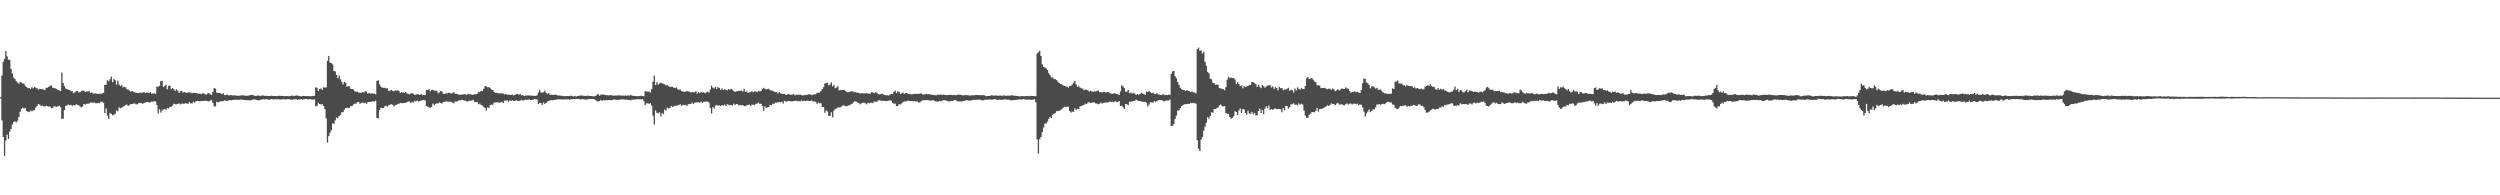 <?xml version="1.0" encoding="UTF-8"?>
<svg xmlns="http://www.w3.org/2000/svg" width="1920" height="150">
  <path d="M0 74.632h1v1.000H0zM1 58.054h1v34.383H1zM2 47.344h1v57.804H2zM3 45.220h1v74.510H3zM4 39.182h1v68.790H4zM5 43.277h1v60.173H5zM6 45.795h1v60.956H6zM7 46.065h1v55.076H7zM8 52.920h1v46.090H8zM9 56.362h1v39.285H9zM10 59.557h1v34.216H10zM11 60.670h1v32.426H11zM12 62.357h1v31.808H12zM13 63.366h1v29.299H13zM14 64.286h1v25.552H14zM15 62.904h1v22.943H15zM16 63.354h1v20.306H16zM17 64.098h1v18.610H17zM18 64.307h1v19.041H18zM19 66.005h1v16.949H19zM20 66.868h1v18.329H20zM21 67.733h1v18.146H21zM22 67.710h1v18.418H22zM23 68.404h1v16.475H23zM24 66.996h1v18.539H24zM25 67.843h1v16.949H25zM26 66.799h1v17.839H26zM27 67.355h1v15.237H27zM28 67.882h1v13.410H28zM29 68.896h1v10.927H29zM30 68.340h1v11.943H30zM31 68.376h1v13.177H31zM32 68.530h1v12.518H32zM33 68.719h1v12.946H33zM34 69.257h1v12.488H34zM35 67.344h1v13.870H35zM36 67.376h1v14.191H36zM37 66.566h1v15.351H37zM38 65.987h1v15.807H38zM39 65.575h1v17.658H39zM40 67.319h1v15.550H40zM41 67.710h1v13.783H41zM42 67.912h1v13.886H42zM43 68.241h1v13.854H43zM44 69.177h1v12.547H44zM45 69.360h1v11.721H45zM46 69.926h1v12.410H46zM47 55.781h1v35.458H47zM48 63.712h1v27.454H48zM49 66.163h1v18.423H49zM50 67.976h1v13.257H50zM51 68.422h1v12.593H51zM52 69.010h1v11.188H52zM53 69.077h1v11.819H53zM54 70.038h1v10.426H54zM55 70.097h1v11.195H55zM56 71.578h1v9.100H56zM57 70.894h1v10.213H57zM58 69.971h1v10.117H58zM59 69.967h1v10.616H59zM60 70.894h1v10.023H60zM61 70.784h1v11.028H61zM62 69.859h1v12.609H62zM63 69.674h1v12.046H63zM64 69.532h1v10.281H64zM65 70.642h1v9.620H65zM66 70.134h1v9.510H66zM67 70.232h1v9.453H67zM68 69.955h1v9.512H68zM69 71.255h1v7.448H69zM70 71.033h1v7.841H70zM71 71.805h1v7.031H71zM72 71.821h1v6.844H72zM73 71.805h1v7.434H73zM74 71.963h1v7.402H74zM75 72.201h1v6.885H75zM76 71.848h1v7.478H76zM77 72.306h1v5.853H77zM78 71.665h1v6.480H78zM79 71.326h1v7.670H79zM80 65.284h1v21.714H80zM81 65.016h1v18.290H81zM82 61.533h1v27.287H82zM83 62.446h1v28.947H83zM84 60.862h1v25.813H84zM85 58.818h1v28.711H85zM86 63.082h1v25.513H86zM87 60.583h1v27.589H87zM88 61.585h1v25.800H88zM89 65.041h1v19.668H89zM90 61.782h1v23.687H90zM91 64.838h1v17.658H91zM92 66.138h1v17.134H92zM93 65.224h1v17.539H93zM94 67.067h1v14.898H94zM95 66.630h1v14.772H95zM96 67.083h1v13.529H96zM97 68.616h1v11.716H97zM98 68.603h1v12.769H98zM99 69.656h1v11.014H99zM100 70.464h1v9.407H100zM101 69.882h1v10.069H101zM102 70.569h1v8.990H102zM103 70.857h1v8.617H103zM104 71.308h1v8.881H104zM105 71.365h1v8.766H105zM106 71.482h1v7.777H106zM107 71.141h1v7.908H107zM108 71.276h1v7.958H108zM109 71.180h1v8.443H109zM110 70.665h1v8.569H110zM111 71.356h1v7.446H111zM112 71.045h1v7.324H112zM113 71.159h1v7.056H113zM114 71.379h1v7.434H114zM115 70.724h1v7.837H115zM116 71.954h1v6.068H116zM117 71.791h1v6.358H117zM118 71.619h1v6.150H118zM119 72.189h1v5.740H119zM120 66.426h1v14.294H120zM121 66.632h1v20.487H121zM122 65.877h1v17.947H122zM123 62.331h1v24.124H123zM124 62.073h1v22.842H124zM125 66.886h1v17.251H125zM126 65.987h1v17.649H126zM127 65.041h1v19.464H127zM128 68.541h1v14.507H128zM129 66.110h1v17.228H129zM130 65.529h1v16.612H130zM131 68.527h1v13.561H131zM132 67.603h1v13.445H132zM133 68.484h1v11.250H133zM134 69.836h1v10.112H134zM135 68.578h1v11.561H135zM136 69.589h1v10.236H136zM137 71.347h1v8.034H137zM138 69.967h1v10.217H138zM139 69.715h1v9.977H139zM140 71.169h1v8.409H140zM141 70.638h1v9.034H141zM142 71.068h1v8.091H142zM143 71.308h1v8.295H143zM144 70.848h1v8.839H144zM145 71.159h1v7.301H145zM146 70.999h1v8.361H146zM147 71.667h1v7.780H147zM148 71.223h1v6.953H148zM149 71.427h1v7.471H149zM150 71.445h1v6.395H150zM151 71.766h1v5.809H151zM152 71.983h1v5.610H152zM153 71.894h1v6.056H153zM154 72.334h1v5.132H154zM155 71.805h1v5.727H155zM156 71.587h1v5.907H156zM157 72.416h1v4.939H157zM158 72.711h1v4.738H158zM159 71.803h1v5.864H159zM160 71.439h1v6.484H160zM161 72.404h1v4.774H161zM162 72.965h1v3.896H162zM163 70.576h1v8.455H163zM164 67.564h1v14.246H164zM165 68.159h1v13.470H165zM166 71.134h1v6.940H166zM167 71.432h1v7.198H167zM168 71.381h1v6.791H168zM169 71.690h1v6.102H169zM170 72.418h1v5.404H170zM171 71.601h1v6.111H171zM172 73.020h1v3.985H172zM173 73.043h1v4.520H173zM174 72.604h1v4.715H174zM175 73.139h1v4.072H175zM176 73.240h1v3.609H176zM177 72.952h1v4.191H177zM178 73.258h1v3.536H178zM179 73.265h1v3.367H179zM180 73.183h1v3.490H180zM181 73.508h1v3.003H181zM182 73.505h1v3.200H182zM183 73.515h1v3.129H183zM184 73.329h1v3.170H184zM185 73.247h1v3.268H185zM186 73.119h1v3.513H186zM187 73.428h1v3.319H187zM188 73.373h1v3.406H188zM189 73.684h1v3.250H189zM190 73.391h1v3.575H190zM191 73.249h1v3.751H191zM192 73.006h1v4.124H192zM193 72.830h1v3.937H193zM194 73.130h1v3.193H194zM195 73.544h1v2.742H195zM196 73.730h1v2.888H196zM197 73.409h1v3.438H197zM198 73.352h1v3.786H198zM199 73.540h1v3.358H199zM200 73.654h1v2.882H200zM201 73.139h1v3.191H201zM202 73.391h1v2.824H202zM203 73.654h1v2.795H203zM204 73.512h1v2.529H204zM205 73.718h1v2.687H205zM206 73.743h1v2.886H206zM207 73.702h1v2.628H207zM208 73.499h1v2.687H208zM209 73.663h1v2.673H209zM210 73.723h1v2.586H210zM211 73.711h1v2.586H211zM212 73.851h1v2.547H212zM213 73.743h1v2.289H213zM214 73.462h1v2.975H214zM215 73.588h1v2.795H215zM216 73.661h1v2.689H216zM217 73.654h1v2.559H217zM218 73.899h1v2.291H218zM219 73.739h1v2.703H219zM220 73.769h1v2.490H220zM221 73.895h1v2.261H221zM222 73.846h1v2.410H222zM223 73.695h1v2.852H223zM224 73.242h1v3.520H224zM225 73.773h1v2.344H225zM226 73.524h1v2.829H226zM227 73.466h1v2.687H227zM228 73.190h1v3.534H228zM229 73.746h1v2.527H229zM230 73.830h1v2.515H230zM231 74.025h1v2.147H231zM232 73.682h1v2.767H232zM233 73.718h1v2.577H233zM234 73.878h1v2.103H234zM235 73.707h1v2.353H235zM236 73.890h1v2.412H236zM237 73.817h1v2.424H237zM238 73.911h1v2.154H238zM239 73.833h1v2.712H239zM240 73.634h1v2.909H240zM241 73.551h1v2.708H241zM242 66.948h1v14.600H242zM243 67.538h1v13.834H243zM244 69.926h1v8.984H244zM245 68.374h1v11.515H245zM246 67.873h1v12.376H246zM247 69.040h1v10.979H247zM248 66.982h1v14.474H248zM249 67.307h1v16.479H249zM250 67.191h1v23.643H250zM251 46.717h1v62.796H251zM252 42.947h1v61.583H252zM253 48.118h1v53.773H253zM254 48.466h1v51.512H254zM255 49.457h1v45.337H255zM256 54.515h1v40.620H256zM257 54.863h1v37.592H257zM258 57.584h1v32.664H258zM259 60.061h1v30.796H259zM260 57.971h1v31.174H260zM261 60.862h1v27.301H261zM262 62.817h1v23.408H262zM263 64.769h1v21.449H263zM264 62.924h1v21.263H264zM265 63.515h1v19.437H265zM266 66.712h1v16.031H266zM267 66.067h1v17.004H267zM268 66.392h1v16.376H268zM269 68.330h1v13.113H269zM270 68.333h1v13.067H270zM271 68.694h1v11.529H271zM272 70.056h1v9.597H272zM273 70.484h1v9.100H273zM274 70.468h1v7.965H274zM275 71.164h1v7.246H275zM276 71.164h1v8.496H276zM277 71.258h1v7.805H277zM278 70.827h1v7.853H278zM279 71.061h1v8.215H279zM280 69.942h1v8.906H280zM281 70.349h1v9.487H281zM282 71.933h1v6.491H282zM283 71.336h1v7.004H283zM284 71.906h1v6.274H284zM285 71.727h1v6.381H285zM286 71.812h1v5.850H286zM287 71.908h1v6.141H287zM288 72.466h1v4.912H288zM289 62.171h1v28.464H289zM290 61.576h1v29.395H290zM291 64.725h1v19.748H291zM292 66.449h1v16.241H292zM293 67.303h1v15.777H293zM294 67.438h1v15.557H294zM295 67.394h1v14.337H295zM296 67.934h1v13.273H296zM297 67.783h1v14.049H297zM298 69.841h1v11.128H298zM299 69.706h1v10.744H299zM300 68.999h1v11.025H300zM301 69.733h1v10.686H301zM302 70.141h1v11.517H302zM303 69.344h1v11.556H303zM304 69.688h1v10.794H304zM305 69.269h1v10.547H305zM306 70.054h1v9.540H306zM307 71.363h1v7.702H307zM308 70.736h1v8.514H308zM309 71.036h1v8.183H309zM310 71.347h1v7.805H310zM311 70.635h1v8.270H311zM312 71.706h1v6.848H312zM313 71.965h1v6.013H313zM314 72.379h1v5.621H314zM315 71.766h1v7.393H315zM316 71.404h1v6.818H316zM317 72.098h1v6.702H317zM318 72.853h1v4.516H318zM319 72.670h1v5.237H319zM320 72.283h1v4.926H320zM321 72.404h1v5.642H321zM322 72.890h1v4.795H322zM323 72.137h1v5.065H323zM324 73.112h1v3.831H324zM325 72.839h1v3.799H325zM326 72.988h1v4.232H326zM327 69.196h1v12.195H327zM328 69.125h1v12.751H328zM329 68.378h1v14.140H329zM330 70.132h1v12.545H330zM331 69.145h1v13.021H331zM332 68.951h1v10.588H332zM333 69.690h1v10.989H333zM334 69.559h1v10.256H334zM335 69.727h1v9.700H335zM336 71.642h1v7.793H336zM337 70.940h1v7.736H337zM338 69.786h1v9.361H338zM339 70.415h1v9.139H339zM340 72.057h1v6.290H340zM341 72.107h1v6.020H341zM342 71.587h1v6.306H342zM343 71.782h1v6.141H343zM344 71.196h1v6.876H344zM345 71.342h1v6.770H345zM346 71.912h1v6.274H346zM347 71.468h1v7.315H347zM348 70.862h1v8.473H348zM349 71.931h1v5.994H349zM350 72.052h1v5.921H350zM351 72.219h1v5.541H351zM352 72.917h1v4.138H352zM353 72.711h1v4.330H353zM354 72.688h1v4.001H354zM355 72.546h1v4.143H355zM356 72.366h1v5.003H356zM357 72.407h1v4.875H357zM358 72.778h1v5.235H358zM359 72.073h1v5.679H359zM360 72.507h1v4.788H360zM361 72.306h1v5.049H361zM362 72.812h1v4.408H362zM363 72.675h1v4.028H363zM364 72.421h1v5.855H364zM365 72.421h1v6.031H365zM366 72.031h1v6.363H366zM367 70.761h1v9.341H367zM368 70.690h1v8.883H368zM369 69.816h1v10.773H369zM370 69.985h1v11.103H370zM371 68.207h1v13.934H371zM372 66.275h1v16.621H372zM373 66.206h1v18.704H373zM374 67.085h1v15.335H374zM375 66.895h1v16.058H375zM376 67.738h1v12.987H376zM377 68.786h1v11.522H377zM378 69.127h1v11.337H378zM379 70.670h1v8.237H379zM380 71.258h1v7.331H380zM381 71.235h1v7.283H381zM382 71.645h1v7.047H382zM383 71.665h1v7.061H383zM384 71.610h1v7.114H384zM385 71.700h1v6.505H385zM386 71.878h1v7.274H386zM387 72.535h1v4.745H387zM388 72.237h1v5.074H388zM389 72.711h1v4.335H389zM390 72.677h1v5.411H390zM391 72.791h1v4.408H391zM392 72.915h1v4.596H392zM393 72.578h1v4.475H393zM394 73.194h1v4.337H394zM395 72.894h1v4.742H395zM396 72.141h1v4.742H396zM397 72.228h1v5.335H397zM398 72.773h1v4.797H398zM399 72.208h1v5.111H399zM400 73.158h1v3.550H400zM401 73.055h1v4.145H401zM402 73.766h1v3.152H402zM403 73.338h1v3.186H403zM404 73.455h1v3.239H404zM405 73.171h1v3.385H405zM406 73.418h1v2.923H406zM407 73.288h1v3.506H407zM408 73.448h1v3.442H408zM409 73.590h1v2.950H409zM410 73.574h1v2.385H410zM411 73.743h1v2.646H411zM412 73.167h1v3.067H412zM413 71.015h1v8.942H413zM414 69.035h1v9.899H414zM415 71.011h1v8.208H415zM416 71.098h1v9.501H416zM417 70.832h1v7.938H417zM418 69.564h1v10.375H418zM419 71.393h1v7.601H419zM420 72.137h1v5.793H420zM421 71.505h1v6.072H421zM422 72.830h1v4.280H422zM423 72.759h1v4.065H423zM424 72.901h1v4.147H424zM425 72.830h1v4.008H425zM426 72.729h1v3.891H426zM427 72.897h1v3.699H427zM428 73.391h1v2.802H428zM429 73.361h1v2.955H429zM430 73.496h1v2.879H430zM431 73.480h1v2.753H431zM432 73.778h1v2.834H432zM433 73.869h1v2.440H433zM434 73.723h1v2.637H434zM435 73.808h1v2.559H435zM436 73.798h1v2.376H436zM437 73.787h1v2.898H437zM438 73.375h1v2.767H438zM439 73.851h1v2.460H439zM440 74.068h1v1.925H440zM441 73.650h1v2.531H441zM442 74.192h1v1.797H442zM443 73.725h1v2.293H443zM444 73.636h1v2.291H444zM445 73.311h1v3.014H445zM446 73.496h1v2.870H446zM447 73.318h1v2.758H447zM448 73.691h1v2.630H448zM449 73.615h1v2.875H449zM450 73.652h1v2.838H450zM451 73.347h1v2.930H451zM452 73.668h1v2.426H452zM453 73.689h1v2.460H453zM454 73.707h1v2.204H454zM455 73.961h1v2.165H455zM456 73.929h1v2.321H456zM457 73.679h1v3.193H457zM458 72.622h1v5.331H458zM459 72.274h1v5.571H459zM460 73.489h1v4.170H460zM461 72.649h1v4.145H461zM462 72.640h1v4.818H462zM463 72.464h1v4.369H463zM464 72.938h1v4.211H464zM465 73.043h1v3.811H465zM466 73.103h1v3.898H466zM467 73.277h1v3.525H467zM468 73.119h1v3.690H468zM469 73.084h1v3.962H469zM470 73.370h1v3.216H470zM471 73.453h1v3.003H471zM472 73.341h1v3.165H472zM473 73.423h1v3.181H473zM474 73.167h1v3.646H474zM475 73.345h1v3.227H475zM476 73.203h1v3.360H476zM477 73.483h1v2.859H477zM478 73.407h1v2.872H478zM479 73.496h1v3.019H479zM480 73.368h1v3.234H480zM481 73.501h1v2.966H481zM482 73.201h1v3.580H482zM483 73.430h1v3.328H483zM484 72.874h1v4.223H484zM485 73.620h1v2.898H485zM486 73.544h1v2.998H486zM487 73.721h1v2.708H487zM488 73.840h1v2.497H488zM489 73.878h1v2.261H489zM490 73.689h1v2.646H490zM491 73.874h1v2.252H491zM492 73.540h1v2.875H492zM493 73.750h1v2.328H493zM494 73.920h1v3.680H494zM495 69.882h1v10.773H495zM496 70.303h1v9.050H496zM497 70.356h1v9.000H497zM498 70.296h1v9.446H498zM499 71.056h1v8.031H499zM500 68.406h1v12.726H500zM501 62.670h1v26.202H501zM502 58.056h1v37.692H502zM503 65.305h1v19.514H503zM504 63.103h1v23.595H504zM505 65.032h1v22.060H505zM506 64.110h1v22.115H506zM507 63.384h1v26.010H507zM508 64.117h1v22.710H508zM509 64.371h1v23.151H509zM510 64.671h1v19.407H510zM511 65.703h1v19.160H511zM512 65.181h1v17.500H512zM513 66.083h1v17.152H513zM514 66.689h1v16.253H514zM515 66.666h1v14.841H515zM516 66.666h1v15.523H516zM517 67.390h1v14.246H517zM518 67.657h1v13.616H518zM519 67.051h1v14.033H519zM520 68.589h1v12.408H520zM521 68.967h1v11.520H521zM522 68.722h1v11.359H522zM523 69.990h1v11.314H523zM524 70.276h1v10.144H524zM525 70.390h1v10.442H525zM526 70.445h1v10.107H526zM527 69.729h1v11.856H527zM528 70.193h1v9.929H528zM529 70.432h1v9.315H529zM530 71.040h1v8.823H530zM531 70.722h1v7.961H531zM532 70.889h1v9.050H532zM533 70.750h1v8.208H533zM534 70.104h1v8.588H534zM535 71.912h1v6.727H535zM536 70.688h1v7.796H536zM537 71.491h1v7.462H537zM538 70.537h1v7.516H538zM539 71.134h1v8.066H539zM540 70.866h1v7.246H540zM541 71.615h1v6.544H541zM542 70.940h1v7.038H542zM543 70.313h1v7.782H543zM544 71.157h1v7.562H544zM545 68.765h1v14.138H545zM546 65.721h1v21.519H546zM547 67.278h1v14.955H547zM548 67.950h1v15.445H548zM549 66.698h1v14.477H549zM550 68.337h1v12.243H550zM551 66.763h1v14.557H551zM552 67.605h1v13.264H552zM553 69.063h1v12.456H553zM554 67.873h1v12.774H554zM555 69.164h1v11.989H555zM556 68.507h1v11.826H556zM557 68.935h1v12.435H557zM558 69.406h1v10.645H558zM559 68.376h1v12.087H559zM560 68.861h1v11.934H560zM561 68.204h1v12.474H561zM562 68.841h1v12.179H562zM563 69.974h1v9.663H563zM564 70.601h1v10.098H564zM565 70.161h1v9.734H565zM566 69.949h1v10.082H566zM567 69.779h1v11.270H567zM568 69.736h1v10.890H568zM569 69.534h1v11.350H569zM570 70.315h1v10.361H570zM571 68.177h1v13.239H571zM572 70.624h1v11.021H572zM573 70.134h1v10.670H573zM574 71.304h1v9.398H574zM575 70.882h1v9.473H575zM576 70.763h1v10.606H576zM577 69.953h1v10.364H577zM578 70.908h1v9.485H578zM579 70.207h1v10.595H579zM580 70.145h1v9.620H580zM581 70.889h1v8.562H581zM582 69.665h1v9.144H582zM583 70.262h1v9.526H583zM584 69.814h1v9.835H584zM585 68.191h1v13.147H585zM586 67.479h1v17.528H586zM587 68.255h1v13.403H587zM588 68.701h1v14.291H588zM589 68.305h1v14.133H589zM590 68.131h1v14.106H590zM591 69.301h1v11.291H591zM592 69.576h1v11.332H592zM593 69.676h1v9.938H593zM594 70.333h1v9.462H594zM595 70.761h1v8.011H595zM596 70.750h1v8.125H596zM597 71.855h1v6.686H597zM598 70.718h1v7.645H598zM599 71.613h1v7.066H599zM600 72.045h1v6.001H600zM601 72.100h1v7.464H601zM602 72.130h1v5.269H602zM603 72.894h1v5.074H603zM604 72.661h1v5.271H604zM605 72.118h1v5.454H605zM606 72.565h1v4.939H606zM607 72.782h1v5.138H607zM608 72.684h1v5.118H608zM609 72.102h1v5.511H609zM610 73.235h1v4.312H610zM611 72.688h1v4.649H611zM612 72.881h1v4.948H612zM613 72.771h1v4.763H613zM614 72.615h1v5.406H614zM615 73.055h1v4.097H615zM616 73.341h1v4.484H616zM617 73.148h1v4.095H617zM618 72.796h1v4.754H618zM619 72.986h1v4.317H619zM620 72.546h1v4.802H620zM621 72.400h1v5.118H621zM622 72.533h1v4.951H622zM623 73.137h1v3.976H623zM624 72.622h1v5.408H624zM625 72.549h1v5.285H625zM626 72.313h1v5.974H626zM627 71.267h1v8.459H627zM628 71.185h1v7.512H628zM629 71.109h1v8.169H629zM630 69.894h1v9.416H630zM631 68.378h1v13.795H631zM632 66.909h1v15.342H632zM633 64.135h1v22.517H633zM634 63.572h1v21.268H634zM635 63.696h1v21.957H635zM636 65.602h1v23.316H636zM637 64.845h1v24.268H637zM638 63.277h1v23.003H638zM639 66.293h1v23.914H639zM640 65.124h1v19.881H640zM641 67.712h1v15.932H641zM642 67.184h1v16.138H642zM643 66.154h1v16.395H643zM644 69.392h1v13.149H644zM645 69.212h1v13.158H645zM646 69.214h1v12.373H646zM647 69.109h1v11.781H647zM648 69.161h1v11.971H648zM649 69.852h1v11.680H649zM650 70.839h1v10.860H650zM651 70.848h1v10.059H651zM652 70.480h1v10.348H652zM653 70.212h1v9.908H653zM654 70.139h1v9.547H654zM655 70.546h1v8.073H655zM656 70.718h1v6.956H656zM657 71.077h1v6.983H657zM658 71.233h1v7.464H658zM659 71.235h1v7.855H659zM660 71.910h1v8.263H660zM661 71.510h1v7.903H661zM662 71.720h1v7.338H662zM663 71.663h1v7.102H663zM664 71.768h1v7.530H664zM665 71.473h1v8.636H665zM666 71.876h1v7.178H666zM667 71.974h1v7.317H667zM668 71.857h1v7.038H668zM669 70.757h1v8.150H669zM670 71.070h1v8.162H670zM671 71.571h1v6.331H671zM672 70.729h1v7.381H672zM673 71.358h1v6.869H673zM674 72.354h1v4.777H674zM675 72.523h1v4.504H675zM676 72.283h1v4.987H676zM677 71.999h1v5.546H677zM678 72.606h1v4.701H678zM679 72.890h1v4.591H679zM680 73.174h1v4.511H680zM681 73.098h1v4.367H681zM682 73.363h1v4.074H682zM683 72.741h1v4.202H683zM684 72.189h1v5.134H684zM685 72.331h1v6.562H685zM686 70.592h1v9.045H686zM687 69.514h1v10.052H687zM688 71.551h1v10.016H688zM689 70.020h1v11.515H689zM690 70.509h1v9.441H690zM691 72.313h1v7.974H691zM692 71.686h1v7.755H692zM693 70.992h1v7.423H693zM694 72.139h1v5.843H694zM695 71.384h1v6.425H695zM696 71.567h1v6.189H696zM697 72.164h1v5.042H697zM698 71.983h1v5.704H698zM699 72.398h1v5.170H699zM700 72.491h1v5.154H700zM701 72.157h1v5.681H701zM702 72.164h1v5.511H702zM703 72.107h1v5.866H703zM704 71.981h1v5.958H704zM705 72.169h1v6.610H705zM706 71.786h1v6.828H706zM707 71.681h1v6.072H707zM708 72.453h1v4.578H708zM709 72.542h1v4.369H709zM710 72.446h1v4.594H710zM711 72.034h1v4.825H711zM712 72.430h1v4.411H712zM713 72.176h1v4.964H713zM714 72.574h1v4.786H714zM715 72.746h1v4.381H715zM716 72.697h1v4.282H716zM717 73.098h1v4.266H717zM718 73.071h1v4.797H718zM719 73.109h1v4.852H719zM720 72.622h1v5.484H720zM721 72.826h1v4.701H721zM722 72.537h1v5.340H722zM723 73.011h1v4.340H723zM724 72.670h1v4.289H724zM725 72.897h1v4.140H725zM726 72.952h1v4.143H726zM727 73.098h1v4.543H727zM728 72.844h1v5.058H728zM729 72.942h1v4.898H729zM730 72.849h1v4.733H730zM731 73.137h1v4.406H731zM732 72.830h1v4.186H732zM733 73.141h1v3.765H733zM734 72.988h1v4.246H734zM735 72.711h1v5.113H735zM736 72.681h1v5.241H736zM737 72.704h1v5.061H737zM738 73.052h1v5.029H738zM739 73.277h1v4.328H739zM740 73.146h1v4.390H740zM741 72.903h1v4.184H741zM742 73.114h1v3.829H742zM743 73.139h1v3.946H743zM744 73.373h1v3.827H744zM745 73.396h1v3.793H745zM746 73.128h1v3.870H746zM747 73.208h1v3.529H747zM748 73.107h1v3.447H748zM749 72.997h1v3.738H749zM750 72.981h1v3.543H750zM751 73.073h1v3.456H751zM752 73.087h1v3.422H752zM753 73.073h1v3.829H753zM754 73.256h1v3.854H754zM755 72.947h1v4.060H755zM756 73.414h1v3.056H756zM757 73.892h1v2.740H757zM758 73.748h1v2.753H758zM759 73.750h1v2.717H759zM760 73.542h1v2.902H760zM761 73.119h1v3.447H761zM762 73.318h1v3.108H762zM763 73.464h1v2.724H763zM764 73.302h1v2.863H764zM765 73.391h1v3.264H765zM766 73.528h1v3.136H766zM767 73.466h1v3.094H767zM768 73.329h1v3.300H768zM769 73.615h1v3.017H769zM770 73.263h1v3.328H770zM771 73.407h1v2.875H771zM772 73.483h1v2.886H772zM773 73.478h1v3.097H773zM774 73.421h1v3.094H774zM775 73.499h1v3.335H775zM776 73.279h1v3.733H776zM777 73.226h1v3.802H777zM778 73.430h1v3.513H778zM779 73.551h1v3.207H779zM780 73.672h1v3.005H780zM781 73.702h1v2.884H781zM782 73.908h1v2.483H782zM783 73.993h1v2.332H783zM784 73.826h1v2.607H784zM785 73.824h1v2.339H785zM786 73.872h1v2.277H786zM787 73.913h1v2.589H787zM788 73.705h1v2.820H788zM789 73.757h1v2.758H789zM790 73.972h1v2.547H790zM791 73.608h1v2.998H791zM792 73.732h1v2.962H792zM793 73.686h1v2.788H793zM794 73.830h1v2.412H794zM795 73.920h1v4.589H795zM796 41.105h1v66.019H796zM797 40.134h1v77.888H797zM798 39.029h1v67.900H798zM799 42.973h1v62.288H799zM800 49.464h1v52.034H800zM801 51.427h1v46.502H801zM802 51.819h1v42.982H802zM803 52.567h1v42.329H803zM804 53.760h1v39.590H804zM805 56.268h1v35.040H805zM806 57.772h1v32.016H806zM807 59.493h1v31.155H807zM808 59.438h1v28.702H808zM809 60.770h1v26.608H809zM810 60.761h1v25.996H810zM811 61.482h1v23.939H811zM812 62.796h1v22.483H812zM813 63.730h1v21.343H813zM814 64.577h1v20.029H814zM815 64.721h1v19.178H815zM816 65.632h1v17.143H816zM817 65.886h1v16.086H817zM818 66.259h1v15.919H818zM819 66.680h1v15.246H819zM820 67.250h1v14.644H820zM821 66.161h1v19.050H821zM822 65.822h1v20.677H822zM823 64.959h1v20.757H823zM824 63.416h1v22.531H824zM825 62.025h1v21.217H825zM826 64.824h1v19.769H826zM827 66.673h1v16.850H827zM828 66.266h1v17.445H828zM829 67.303h1v14.408H829zM830 67.836h1v13.582H830zM831 67.969h1v13.035H831zM832 69.241h1v11.369H832zM833 68.834h1v10.725H833zM834 68.925h1v11.032H834zM835 69.395h1v9.489H835zM836 70.347h1v8.015H836zM837 69.697h1v9.384H837zM838 70.143h1v8.860H838zM839 70.505h1v8.013H839zM840 70.120h1v8.608H840zM841 70.223h1v9.231H841zM842 69.662h1v9.922H842zM843 69.585h1v10.519H843zM844 70.795h1v8.874H844zM845 70.720h1v8.011H845zM846 70.969h1v8.695H846zM847 70.525h1v8.453H847zM848 70.647h1v8.212H848zM849 71.066h1v7.581H849zM850 70.660h1v8.155H850zM851 70.933h1v7.590H851zM852 71.551h1v6.393H852zM853 71.942h1v6.349H853zM854 72.082h1v5.988H854zM855 71.466h1v7.011H855zM856 71.825h1v5.846H856zM857 72.194h1v6.164H857zM858 72.464h1v5.983H858zM859 72.933h1v4.651H859zM860 70.180h1v11.298H860zM861 65.598h1v15.546H861zM862 66.218h1v16.068H862zM863 67.630h1v16.006H863zM864 70.429h1v9.414H864zM865 70.365h1v9.757H865zM866 69.145h1v11.559H866zM867 71.571h1v6.500H867zM868 70.924h1v7.233H868zM869 71.894h1v5.981H869zM870 71.274h1v6.226H870zM871 71.830h1v5.571H871zM872 72.915h1v3.571H872zM873 72.215h1v4.932H873zM874 72.732h1v4.793H874zM875 72.272h1v5.310H875zM876 71.347h1v6.649H876zM877 71.803h1v6.258H877zM878 72.173h1v6.125H878zM879 72.851h1v5.267H879zM880 70.269h1v8.606H880zM881 70.697h1v10.993H881zM882 69.772h1v10.583H882zM883 70.777h1v7.709H883zM884 71.558h1v7.137H884zM885 71.043h1v7.787H885zM886 72.068h1v5.708H886zM887 72.281h1v5.974H887zM888 71.432h1v6.150H888zM889 72.519h1v4.463H889zM890 72.668h1v4.129H890zM891 72.990h1v3.930H891zM892 72.723h1v4.207H892zM893 72.466h1v5.305H893zM894 73.061h1v4.628H894zM895 72.835h1v4.365H895zM896 73.061h1v4.028H896zM897 72.720h1v4.548H897zM898 72.865h1v3.550H898zM899 56.731h1v39.997H899zM900 54.803h1v41.803H900zM901 54.414h1v40.995H901zM902 58.498h1v32.957H902zM903 60.171h1v28.681H903zM904 62.965h1v21.984H904zM905 65.163h1v19.608H905zM906 67.390h1v15.658H906zM907 68.495h1v13.051H907zM908 69.186h1v11.556H908zM909 69.234h1v10.883H909zM910 69.786h1v10.307H910zM911 69.230h1v10.703H911zM912 69.781h1v9.956H912zM913 70.164h1v9.641H913zM914 70.718h1v8.258H914zM915 70.290h1v9.036H915zM916 70.944h1v8.061H916zM917 71.082h1v8.286H917zM918 71.757h1v7.828H918zM919 37.763h1v69.914H919zM920 36.548h1v77.687H920zM921 39.029h1v76.996H921zM922 38.761h1v68.459H922zM923 41.114h1v64.046H923zM924 39.661h1v60.748H924zM925 47.477h1v49.750H925zM926 50.537h1v43.710H926zM927 55.209h1v34.742H927zM928 56.287h1v34.941H928zM929 60.477h1v28.564H929zM930 60.807h1v25.291H930zM931 63.659h1v22.998H931zM932 63.885h1v19.862H932zM933 65.133h1v18.610H933zM934 64.776h1v18.272H934zM935 65.231h1v17.340H935zM936 67.694h1v13.179H936zM937 67.825h1v12.383H937zM938 68.326h1v13.177H938zM939 68.465h1v13.314H939zM940 69.305h1v12.170H940zM941 66.909h1v19.929H941zM942 61.146h1v26.328H942zM943 58.795h1v28.631H943zM944 60.063h1v29.775H944zM945 59.484h1v31.746H945zM946 59.972h1v30.526H946zM947 59.846h1v29.436H947zM948 61.013h1v24.456H948zM949 64.620h1v21.449H949zM950 63.199h1v25.081H950zM951 64.588h1v20.295H951zM952 66.177h1v17.178H952zM953 65.449h1v21.398H953zM954 67.827h1v15.880H954zM955 66.090h1v17.974H955zM956 66.861h1v19.970H956zM957 66.218h1v21.771H957zM958 65.982h1v19.070H958zM959 65.218h1v21.986H959zM960 65.195h1v22.105H960zM961 62.949h1v22.950H961zM962 63.080h1v24.754H962zM963 63.899h1v22.856H963zM964 64.666h1v23.957H964zM965 66.751h1v21.790H965zM966 65.128h1v20.144H966zM967 66.669h1v16.802H967zM968 67.678h1v19.169H968zM969 65.156h1v19.288H969zM970 66.151h1v21.613H970zM971 67.319h1v16.019H971zM972 66.408h1v15.186H972zM973 65.627h1v17.601H973zM974 65.648h1v15.427H974zM975 65.330h1v19.194H975zM976 67.193h1v16.512H976zM977 66.376h1v18.006H977zM978 68.383h1v15.223H978zM979 67.035h1v16.237H979zM980 67.646h1v16.184H980zM981 69.376h1v14.328H981zM982 66.664h1v16.992H982zM983 67.772h1v16.118H983zM984 67.573h1v18.686H984zM985 69.264h1v13.728H985zM986 68.626h1v16.219H986zM987 68.850h1v12.458H987zM988 68.161h1v13.344H988zM989 67.360h1v15.974H989zM990 69.841h1v12.399H990zM991 68.802h1v11.261H991zM992 69.221h1v10.865H992zM993 71.029h1v8.329H993zM994 67.987h1v12.543H994zM995 69.470h1v10.783H995zM996 67.140h1v13.978H996zM997 68.253h1v11.172H997zM998 68.875h1v11.549H998zM999 67.575h1v12.046H999zM1000 68.394h1v11.918H1000zM1001 68.399h1v16.560H1001zM1002 66.051h1v22.778H1002zM1003 60.150h1v30.434H1003zM1004 59.143h1v31.203H1004zM1005 60.711h1v27.491H1005zM1006 60.294h1v27.017H1006zM1007 59.775h1v26.356H1007zM1008 61.171h1v24.859H1008zM1009 62.514h1v23.797H1009zM1010 63.013h1v22.199H1010zM1011 65.495h1v17.409H1011zM1012 65.421h1v20.407H1012zM1013 65.733h1v18.146H1013zM1014 67.699h1v15.843H1014zM1015 67.582h1v15.951H1015zM1016 67.598h1v15.450H1016zM1017 67.422h1v14.914H1017zM1018 68.159h1v13.465H1018zM1019 68.534h1v12.344H1019zM1020 68.111h1v13.337H1020zM1021 68.216h1v12.353H1021zM1022 68.992h1v10.416H1022zM1023 67.946h1v11.854H1023zM1024 68.729h1v11.259H1024zM1025 70.056h1v10.799H1025zM1026 69.326h1v10.254H1026zM1027 68.562h1v10.451H1027zM1028 69.459h1v10.794H1028zM1029 68.820h1v11.540H1029zM1030 67.891h1v11.938H1030zM1031 68.314h1v12.556H1031zM1032 68.337h1v12.570H1032zM1033 67.078h1v12.957H1033zM1034 67.831h1v11.510H1034zM1035 68.182h1v12.170H1035zM1036 69.939h1v9.695H1036zM1037 71.107h1v8.414H1037zM1038 70.647h1v9.654H1038zM1039 70.674h1v8.904H1039zM1040 70.086h1v9.542H1040zM1041 70.770h1v9.311H1041zM1042 70.390h1v9.100H1042zM1043 71.082h1v9.705H1043zM1044 71.402h1v8.828H1044zM1045 69.180h1v11.332H1045zM1046 63.881h1v18.542H1046zM1047 60.239h1v25.493H1047zM1048 60.612h1v28.896H1048zM1049 63.332h1v23.866H1049zM1050 63.954h1v21.739H1050zM1051 65.163h1v18.917H1051zM1052 67.818h1v18.363H1052zM1053 66.302h1v18.938H1053zM1054 66.206h1v17.834H1054zM1055 67.094h1v16.894H1055zM1056 68.113h1v14.296H1056zM1057 67.435h1v12.833H1057zM1058 68.861h1v11.353H1058zM1059 68.983h1v10.902H1059zM1060 68.784h1v11.815H1060zM1061 70.239h1v9.684H1061zM1062 71.079h1v8.649H1062zM1063 71.695h1v8.345H1063zM1064 71.654h1v7.327H1064zM1065 72.187h1v6.207H1065zM1066 71.995h1v6.079H1066zM1067 72.018h1v6.624H1067zM1068 71.935h1v6.734H1068zM1069 67.893h1v12.371H1069zM1070 68.328h1v12.181H1070zM1071 62.670h1v20.009H1071zM1072 62.686h1v20.867H1072zM1073 61.796h1v22.062H1073zM1074 64.112h1v18.599H1074zM1075 64.167h1v17.310H1075zM1076 64.181h1v17.388H1076zM1077 65.190h1v16.132H1077zM1078 65.575h1v15.468H1078zM1079 66.337h1v14.440H1079zM1080 65.186h1v16.940H1080zM1081 65.934h1v15.399H1081zM1082 66.124h1v15.653H1082zM1083 66.209h1v14.953H1083zM1084 66.135h1v15.234H1084zM1085 67.442h1v13.078H1085zM1086 66.998h1v13.815H1086zM1087 68.005h1v13.232H1087zM1088 67.559h1v13.683H1088zM1089 68.156h1v11.980H1089zM1090 68.445h1v11.852H1090zM1091 67.921h1v13.307H1091zM1092 68.548h1v12.737H1092zM1093 68.546h1v13.843H1093zM1094 66.584h1v17.789H1094zM1095 66.083h1v20.501H1095zM1096 65.378h1v21.027H1096zM1097 66.092h1v19.707H1097zM1098 64.634h1v20.254H1098zM1099 66.019h1v18.224H1099zM1100 66.714h1v16.722H1100zM1101 66.790h1v17.178H1101zM1102 68.472h1v15.667H1102zM1103 68.999h1v14.600H1103zM1104 67.703h1v16.150H1104zM1105 68.909h1v13.662H1105zM1106 68.072h1v14.555H1106zM1107 68.859h1v12.847H1107zM1108 68.417h1v13.575H1108zM1109 69.397h1v11.174H1109zM1110 69.759h1v11.188H1110zM1111 70.395h1v9.860H1111zM1112 70.692h1v9.503H1112zM1113 71.066h1v8.853H1113zM1114 70.358h1v8.883H1114zM1115 70.184h1v9.238H1115zM1116 68.891h1v12.323H1116zM1117 66.458h1v14.793H1117zM1118 69.244h1v11.920H1118zM1119 68.177h1v12.600H1119zM1120 70.631h1v10.529H1120zM1121 69.129h1v10.153H1121zM1122 69.248h1v10.847H1122zM1123 70.880h1v9.089H1123zM1124 70.841h1v9.105H1124zM1125 69.926h1v10.069H1125zM1126 68.845h1v11.098H1126zM1127 70.933h1v9.663H1127zM1128 69.477h1v9.929H1128zM1129 69.589h1v9.901H1129zM1130 69.868h1v10.412H1130zM1131 70.480h1v8.505H1131zM1132 70.452h1v8.352H1132zM1133 70.464h1v8.993H1133zM1134 70.548h1v8.185H1134zM1135 71.132h1v7.919H1135zM1136 70.535h1v8.398H1136zM1137 70.267h1v7.924H1137zM1138 70.917h1v7.388H1138zM1139 70.017h1v7.821H1139zM1140 69.225h1v9.867H1140zM1141 67.298h1v13.829H1141zM1142 66.710h1v14.717H1142zM1143 67.776h1v14.081H1143zM1144 69.033h1v11.604H1144zM1145 68.880h1v10.812H1145zM1146 68.843h1v9.842H1146zM1147 70.004h1v8.677H1147zM1148 70.010h1v9.389H1148zM1149 69.910h1v9.064H1149zM1150 69.912h1v9.961H1150zM1151 69.608h1v10.247H1151zM1152 70.704h1v9.295H1152zM1153 70.718h1v7.885H1153zM1154 70.924h1v8.377H1154zM1155 71.143h1v8.659H1155zM1156 71.553h1v7.800H1156zM1157 71.738h1v7.240H1157zM1158 72.054h1v6.892H1158zM1159 71.333h1v7.148H1159zM1160 71.816h1v7.425H1160zM1161 71.725h1v7.608H1161zM1162 71.201h1v7.947H1162zM1163 70.841h1v7.722H1163zM1164 71.519h1v7.647H1164zM1165 71.594h1v7.132H1165zM1166 71.663h1v7.603H1166zM1167 68.781h1v10.583H1167zM1168 69.516h1v9.462H1168zM1169 70.894h1v7.253H1169zM1170 71.622h1v7.457H1170zM1171 71.967h1v7.535H1171zM1172 71.262h1v8.370H1172zM1173 71.782h1v6.752H1173zM1174 71.711h1v6.947H1174zM1175 71.757h1v6.086H1175zM1176 71.539h1v5.905H1176zM1177 71.864h1v6.033H1177zM1178 72.540h1v4.866H1178zM1179 72.263h1v5.088H1179zM1180 71.830h1v5.642H1180zM1181 72.384h1v5.283H1181zM1182 72.434h1v4.266H1182zM1183 72.082h1v5.159H1183zM1184 72.130h1v5.070H1184zM1185 72.345h1v4.754H1185zM1186 72.118h1v5.411H1186zM1187 72.063h1v5.429H1187zM1188 71.906h1v5.676H1188zM1189 71.283h1v6.766H1189zM1190 71.725h1v6.168H1190zM1191 71.484h1v5.562H1191zM1192 70.963h1v5.992H1192zM1193 71.356h1v6.132H1193zM1194 72.137h1v5.289H1194zM1195 72.523h1v4.692H1195zM1196 66.337h1v14.275H1196zM1197 68.301h1v14.282H1197zM1198 66.948h1v16.720H1198zM1199 67.282h1v16.079H1199zM1200 66.378h1v15.729H1200zM1201 67.669h1v14.092H1201zM1202 68.447h1v13.390H1202zM1203 69.440h1v11.149H1203zM1204 68.516h1v12.330H1204zM1205 70.029h1v9.700H1205zM1206 70.999h1v8.748H1206zM1207 70.436h1v8.885H1207zM1208 69.035h1v10.581H1208zM1209 70.228h1v11.142H1209zM1210 70.228h1v10.524H1210zM1211 70.386h1v9.098H1211zM1212 72.249h1v6.505H1212zM1213 70.757h1v8.045H1213zM1214 70.811h1v8.015H1214zM1215 71.729h1v6.706H1215zM1216 71.839h1v6.628H1216zM1217 71.384h1v6.722H1217zM1218 71.487h1v6.370H1218zM1219 71.972h1v5.901H1219zM1220 72.176h1v5.186H1220zM1221 71.835h1v5.493H1221zM1222 72.297h1v5.786H1222zM1223 72.263h1v5.230H1223zM1224 67.646h1v11.716H1224zM1225 67.142h1v14.076H1225zM1226 69.134h1v10.059H1226zM1227 68.564h1v12.801H1227zM1228 67.747h1v11.966H1228zM1229 68.115h1v11.325H1229zM1230 67.882h1v12.167H1230zM1231 69.127h1v10.641H1231zM1232 69.184h1v9.409H1232zM1233 69.626h1v10.222H1233zM1234 69.324h1v9.499H1234zM1235 70.319h1v8.752H1235zM1236 70.530h1v8.205H1236zM1237 71.317h1v7.846H1237zM1238 70.489h1v7.709H1238zM1239 70.713h1v8.306H1239zM1240 70.283h1v7.883H1240zM1241 71.397h1v6.088H1241zM1242 70.773h1v7.292H1242zM1243 71.400h1v6.436H1243zM1244 71.935h1v5.699H1244zM1245 72.006h1v5.951H1245zM1246 71.523h1v6.251H1246zM1247 72.739h1v5.056H1247zM1248 72.624h1v4.433H1248zM1249 72.695h1v4.818H1249zM1250 72.095h1v5.733H1250zM1251 72.063h1v8.720H1251zM1252 68.983h1v10.824H1252zM1253 71.098h1v7.775H1253zM1254 71.677h1v6.498H1254zM1255 71.606h1v5.747H1255zM1256 71.498h1v6.184H1256zM1257 71.745h1v5.647H1257zM1258 71.919h1v5.461H1258zM1259 71.741h1v5.969H1259zM1260 72.198h1v4.992H1260zM1261 72.084h1v4.964H1261zM1262 71.896h1v5.660H1262zM1263 71.896h1v5.624H1263zM1264 71.958h1v5.651H1264zM1265 71.663h1v6.086H1265zM1266 71.841h1v6.335H1266zM1267 71.855h1v6.644H1267zM1268 72.299h1v5.756H1268zM1269 72.510h1v5.154H1269zM1270 72.565h1v5.294H1270zM1271 72.974h1v4.884H1271zM1272 72.935h1v4.614H1272zM1273 72.903h1v4.651H1273zM1274 72.858h1v4.731H1274zM1275 73.082h1v4.324H1275zM1276 72.807h1v4.346H1276zM1277 72.432h1v4.575H1277zM1278 72.576h1v4.216H1278zM1279 72.377h1v4.987H1279zM1280 71.629h1v5.740H1280zM1281 71.052h1v6.912H1281zM1282 71.523h1v7.038H1282zM1283 70.894h1v7.256H1283zM1284 71.301h1v5.807H1284zM1285 71.997h1v4.944H1285zM1286 71.992h1v5.024H1286zM1287 72.546h1v4.761H1287zM1288 72.626h1v4.669H1288zM1289 72.421h1v4.605H1289zM1290 72.974h1v4.573H1290zM1291 72.798h1v4.070H1291zM1292 72.764h1v3.967H1292zM1293 72.681h1v4.255H1293zM1294 74.007h1v2.596H1294zM1295 73.755h1v2.699H1295zM1296 73.828h1v2.552H1296zM1297 73.746h1v2.820H1297zM1298 73.851h1v2.328H1298zM1299 74.018h1v1.978H1299zM1300 73.922h1v2.415H1300zM1301 73.494h1v2.790H1301zM1302 73.565h1v2.893H1302zM1303 73.602h1v2.939H1303zM1304 73.423h1v3.209H1304zM1305 73.647h1v2.785H1305zM1306 73.787h1v2.612H1306zM1307 73.759h1v2.751H1307zM1308 73.661h1v2.941H1308zM1309 73.533h1v3.074H1309zM1310 73.331h1v2.799H1310zM1311 73.384h1v3.088H1311zM1312 72.945h1v3.351H1312zM1313 73.116h1v3.564H1313zM1314 72.670h1v4.175H1314zM1315 71.434h1v7.123H1315zM1316 68.232h1v13.502H1316zM1317 67.506h1v15.008H1317zM1318 65.142h1v18.162H1318zM1319 69.303h1v12.328H1319zM1320 70.855h1v10.886H1320zM1321 70.322h1v9.480H1321zM1322 71.322h1v7.457H1322zM1323 70.123h1v9.430H1323zM1324 71.576h1v6.553H1324zM1325 71.411h1v6.956H1325zM1326 72.537h1v4.935H1326zM1327 72.961h1v4.820H1327zM1328 72.727h1v4.829H1328zM1329 72.796h1v4.907H1329zM1330 72.865h1v5.374H1330zM1331 72.537h1v5.502H1331zM1332 72.118h1v5.875H1332zM1333 72.697h1v4.958H1333zM1334 72.947h1v4.786H1334zM1335 73.080h1v3.978H1335zM1336 72.823h1v4.028H1336zM1337 72.830h1v4.214H1337zM1338 72.750h1v4.191H1338zM1339 73.052h1v3.980H1339zM1340 72.942h1v4.367H1340zM1341 72.487h1v4.905H1341zM1342 72.906h1v4.308H1342zM1343 72.732h1v4.523H1343zM1344 72.846h1v3.980H1344zM1345 73.141h1v3.724H1345zM1346 72.592h1v4.177H1346zM1347 72.649h1v4.099H1347zM1348 72.922h1v3.829H1348zM1349 72.901h1v3.797H1349zM1350 73.521h1v3.541H1350zM1351 73.279h1v3.504H1351zM1352 73.016h1v4.056H1352zM1353 72.947h1v4.607H1353zM1354 72.681h1v4.731H1354zM1355 72.819h1v4.514H1355zM1356 72.844h1v3.868H1356zM1357 72.858h1v3.751H1357zM1358 72.601h1v4.706H1358zM1359 72.814h1v4.388H1359zM1360 72.926h1v4.198H1360zM1361 73.089h1v3.934H1361zM1362 73.087h1v3.275H1362zM1363 73.256h1v3.170H1363zM1364 73.249h1v3.344H1364zM1365 73.185h1v3.282H1365zM1366 72.842h1v3.900H1366zM1367 72.956h1v3.577H1367zM1368 72.933h1v3.967H1368zM1369 73.080h1v3.699H1369zM1370 73.022h1v3.667H1370zM1371 73.386h1v3.163H1371zM1372 73.352h1v3.506H1372zM1373 73.675h1v3.413H1373zM1374 73.409h1v3.683H1374zM1375 73.231h1v4.271H1375zM1376 73.487h1v3.712H1376zM1377 73.293h1v3.708H1377zM1378 73.386h1v3.644H1378zM1379 73.020h1v4.129H1379zM1380 73.183h1v3.223H1380zM1381 73.183h1v3.097H1381zM1382 73.947h1v2.520H1382zM1383 73.920h1v2.678H1383zM1384 73.782h1v2.708H1384zM1385 73.398h1v3.268H1385zM1386 73.496h1v3.127H1386zM1387 73.425h1v2.843H1387zM1388 73.089h1v3.218H1388zM1389 73.272h1v3.225H1389zM1390 73.476h1v3.218H1390zM1391 73.833h1v2.905H1391zM1392 74.062h1v2.685H1392zM1393 73.895h1v2.772H1393zM1394 73.734h1v2.957H1394zM1395 73.785h1v2.728H1395zM1396 73.620h1v2.232H1396zM1397 73.505h1v2.534H1397zM1398 73.521h1v2.676H1398zM1399 73.743h1v2.465H1399zM1400 73.604h1v2.573H1400zM1401 73.695h1v2.916H1401zM1402 73.862h1v2.511H1402zM1403 73.723h1v2.634H1403zM1404 73.650h1v2.632H1404zM1405 73.755h1v2.779H1405zM1406 73.821h1v2.387H1406zM1407 74.043h1v2.209H1407zM1408 74.100h1v2.140H1408zM1409 74.002h1v2.543H1409zM1410 73.995h1v2.133H1410zM1411 74.007h1v1.877H1411zM1412 74.080h1v2.058H1412zM1413 74.192h1v1.836H1413zM1414 74.068h1v2.238H1414zM1415 73.995h1v2.380H1415zM1416 73.808h1v2.579H1416zM1417 73.981h1v1.994H1417zM1418 73.707h1v2.387H1418zM1419 74.043h1v2.170H1419zM1420 73.981h1v2.188H1420zM1421 73.892h1v2.467H1421zM1422 73.837h1v2.598H1422zM1423 73.771h1v2.456H1423zM1424 74.185h1v1.941H1424zM1425 74.274h1v1.815H1425zM1426 73.235h1v4.328H1426zM1427 71.226h1v9.315H1427zM1428 69.065h1v14.101H1428zM1429 64.288h1v20.277H1429zM1430 65.712h1v19.670H1430zM1431 65.488h1v23.124H1431zM1432 67.383h1v19.400H1432zM1433 68.671h1v11.080H1433zM1434 68.184h1v17.045H1434zM1435 66.682h1v20.373H1435zM1436 67.525h1v16.502H1436zM1437 67.831h1v16.367H1437zM1438 67.813h1v13.998H1438zM1439 65.634h1v18.819H1439zM1440 66.657h1v16.560H1440zM1441 69.344h1v11.215H1441zM1442 67.934h1v13.477H1442zM1443 68.786h1v12.282H1443zM1444 69.372h1v11.206H1444zM1445 69.786h1v10.329H1445zM1446 69.566h1v12.124H1446zM1447 69.642h1v11.245H1447zM1448 70.036h1v11.396H1448zM1449 69.161h1v12.101H1449zM1450 69.578h1v12.655H1450zM1451 68.852h1v12.591H1451zM1452 68.676h1v12.444H1452zM1453 68.525h1v11.886H1453zM1454 69.765h1v10.046H1454zM1455 70.139h1v10.503H1455zM1456 70.425h1v10.373H1456zM1457 69.539h1v10.723H1457zM1458 70.699h1v10.016H1458zM1459 70.546h1v9.702H1459zM1460 69.546h1v11.124H1460zM1461 69.228h1v10.519H1461zM1462 71.098h1v9.130H1462zM1463 70.605h1v9.881H1463zM1464 70.885h1v9.121H1464zM1465 70.825h1v9.045H1465zM1466 71.342h1v7.375H1466zM1467 70.933h1v8.883H1467zM1468 70.525h1v9.400H1468zM1469 70.731h1v8.807H1469zM1470 71.981h1v6.374H1470zM1471 70.940h1v8.494H1471zM1472 71.679h1v7.111H1472zM1473 72.098h1v5.717H1473zM1474 71.839h1v5.706H1474zM1475 72.597h1v4.804H1475zM1476 72.757h1v4.198H1476zM1477 72.336h1v4.990H1477zM1478 72.709h1v4.459H1478zM1479 73.434h1v3.632H1479zM1480 72.890h1v3.930H1480zM1481 73.219h1v3.509H1481zM1482 73.167h1v3.955H1482zM1483 73.437h1v3.330H1483zM1484 73.315h1v3.463H1484zM1485 73.006h1v3.923H1485zM1486 72.610h1v4.532H1486zM1487 72.679h1v4.738H1487zM1488 73.061h1v3.152H1488zM1489 73.107h1v4.070H1489zM1490 72.707h1v4.848H1490zM1491 72.958h1v5.086H1491zM1492 72.954h1v4.308H1492zM1493 72.661h1v5.690H1493zM1494 72.105h1v5.985H1494zM1495 72.894h1v4.978H1495zM1496 73.045h1v4.163H1496zM1497 72.276h1v5.864H1497zM1498 72.125h1v6.159H1498zM1499 72.352h1v5.390H1499zM1500 72.386h1v5.601H1500zM1501 72.301h1v5.853H1501zM1502 72.235h1v5.949H1502zM1503 72.610h1v5.164H1503zM1504 72.569h1v5.088H1504zM1505 72.139h1v5.782H1505zM1506 71.990h1v6.182H1506zM1507 71.812h1v6.367H1507zM1508 72.370h1v5.569H1508zM1509 72.029h1v6.722H1509zM1510 72.446h1v5.864H1510zM1511 72.205h1v6.104H1511zM1512 72.791h1v4.484H1512zM1513 72.146h1v6.310H1513zM1514 72.414h1v5.972H1514zM1515 71.988h1v5.784H1515zM1516 71.423h1v6.093H1516zM1517 72.718h1v5.553H1517zM1518 71.933h1v6.539H1518zM1519 72.711h1v5.331H1519zM1520 72.759h1v4.644H1520zM1521 72.885h1v4.580H1521zM1522 72.237h1v5.939H1522zM1523 72.606h1v5.248H1523zM1524 72.830h1v4.511H1524zM1525 72.537h1v5.136H1525zM1526 72.171h1v5.491H1526zM1527 72.860h1v4.459H1527zM1528 73.391h1v4.083H1528zM1529 72.778h1v4.271H1529zM1530 72.620h1v4.875H1530zM1531 73.009h1v4.134H1531zM1532 73.139h1v3.859H1532zM1533 73.309h1v3.609H1533zM1534 73.043h1v4.415H1534zM1535 73.183h1v4.184H1535zM1536 73.238h1v3.346H1536zM1537 73.705h1v2.609H1537zM1538 73.718h1v3.518H1538zM1539 73.405h1v3.479H1539zM1540 73.357h1v2.888H1540zM1541 73.780h1v2.248H1541zM1542 73.723h1v2.763H1542zM1543 73.840h1v2.834H1543zM1544 73.723h1v2.424H1544zM1545 73.645h1v2.369H1545zM1546 73.689h1v2.330H1546zM1547 73.563h1v2.598H1547zM1548 73.565h1v2.483H1548zM1549 73.563h1v2.495H1549zM1550 73.732h1v2.515H1550zM1551 73.647h1v2.657H1551zM1552 73.565h1v2.710H1552zM1553 73.833h1v2.605H1553zM1554 73.480h1v3.264H1554zM1555 73.256h1v3.545H1555zM1556 73.302h1v3.513H1556zM1557 73.590h1v3.346H1557zM1558 73.494h1v2.939H1558zM1559 73.652h1v2.987H1559zM1560 73.764h1v2.634H1560zM1561 73.670h1v3.159H1561zM1562 73.290h1v3.431H1562zM1563 73.361h1v3.603H1563zM1564 73.428h1v3.374H1564zM1565 73.320h1v3.445H1565zM1566 73.613h1v3.252H1566zM1567 73.331h1v3.573H1567zM1568 73.517h1v3.094H1568zM1569 73.466h1v3.040H1569zM1570 73.384h1v3.122H1570zM1571 73.487h1v3.246H1571zM1572 73.515h1v3.133H1572zM1573 73.531h1v3.133H1573zM1574 73.670h1v2.694H1574zM1575 73.741h1v2.824H1575zM1576 73.400h1v3.140H1576zM1577 73.455h1v2.911H1577zM1578 73.537h1v3.136H1578zM1579 73.240h1v2.943H1579zM1580 73.425h1v3.046H1580zM1581 73.597h1v2.589H1581zM1582 73.304h1v2.866H1582zM1583 73.675h1v2.344H1583zM1584 72.700h1v6.072H1584zM1585 70.196h1v9.776H1585zM1586 69.427h1v12.142H1586zM1587 68.930h1v12.529H1587zM1588 69.532h1v11.890H1588zM1589 69.505h1v11.275H1589zM1590 69.759h1v10.279H1590zM1591 70.415h1v9.496H1591zM1592 70.873h1v9.039H1592zM1593 70.766h1v8.647H1593zM1594 71.278h1v8.290H1594zM1595 71.324h1v7.988H1595zM1596 71.439h1v7.413H1596zM1597 71.768h1v6.924H1597zM1598 71.970h1v6.194H1598zM1599 72.384h1v5.891H1599zM1600 72.299h1v5.521H1600zM1601 72.423h1v4.964H1601zM1602 72.556h1v4.797H1602zM1603 72.816h1v4.326H1603zM1604 72.837h1v4.081H1604zM1605 72.842h1v4.099H1605zM1606 72.855h1v4.040H1606zM1607 73.135h1v3.413H1607zM1608 73.256h1v3.246H1608zM1609 72.956h1v3.696H1609zM1610 73.006h1v3.719H1610zM1611 73.045h1v3.323H1611zM1612 73.357h1v3.314H1612zM1613 73.304h1v3.014H1613zM1614 73.672h1v2.355H1614zM1615 73.785h1v2.250H1615zM1616 73.549h1v2.438H1616zM1617 73.581h1v2.570H1617zM1618 73.441h1v2.941H1618zM1619 73.350h1v3.083H1619zM1620 73.860h1v2.522H1620zM1621 73.393h1v2.840H1621zM1622 73.480h1v2.737H1622zM1623 73.739h1v2.314H1623zM1624 73.682h1v2.467H1624zM1625 73.725h1v2.504H1625zM1626 73.764h1v2.550H1626zM1627 73.723h1v2.689H1627zM1628 73.668h1v2.685H1628zM1629 73.547h1v3.101H1629zM1630 73.656h1v2.758H1630zM1631 73.602h1v2.930H1631zM1632 73.524h1v2.925H1632zM1633 73.798h1v2.550H1633zM1634 73.631h1v2.829H1634zM1635 73.604h1v2.953H1635zM1636 73.576h1v3.124H1636zM1637 73.640h1v3.092H1637zM1638 73.984h1v2.538H1638zM1639 73.904h1v2.257H1639zM1640 73.986h1v2.440H1640zM1641 73.796h1v2.724H1641zM1642 74.100h1v1.932H1642zM1643 73.769h1v2.840H1643zM1644 73.954h1v2.502H1644zM1645 74.087h1v2.266H1645zM1646 74.007h1v2.026H1646zM1647 73.975h1v2.300H1647zM1648 73.796h1v2.227H1648zM1649 73.805h1v2.222H1649zM1650 73.775h1v2.122H1650zM1651 74.016h1v2.014H1651zM1652 73.913h1v2.103H1652zM1653 74.144h1v1.689H1653zM1654 73.940h1v1.756H1654zM1655 74.039h1v1.577H1655zM1656 74.128h1v1.398H1656zM1657 74.082h1v1.447H1657zM1658 73.917h1v1.696H1658zM1659 73.876h1v1.735H1659zM1660 74.176h1v1.504H1660zM1661 74.126h1v1.483H1661zM1662 74.059h1v1.785H1662zM1663 74.231h1v1.531H1663zM1664 73.977h1v1.762H1664zM1665 74.004h1v1.611H1665zM1666 74.155h1v1.744H1666zM1667 74.190h1v1.847H1667zM1668 74.130h1v1.582H1668zM1669 74.151h1v1.959H1669zM1670 74.252h1v1.698H1670zM1671 74.284h1v1.517H1671zM1672 74.361h1v1.435H1672zM1673 74.375h1v1.559H1673zM1674 74.332h1v1.582H1674zM1675 74.348h1v1.325H1675zM1676 74.391h1v1.472H1676zM1677 74.336h1v1.440H1677zM1678 74.432h1v1.284H1678zM1679 74.460h1v1.227H1679zM1680 74.407h1v1.348H1680zM1681 74.403h1v1.371H1681zM1682 74.387h1v1.414H1682zM1683 74.396h1v1.378H1683zM1684 74.412h1v1.373H1684zM1685 74.469h1v1.323H1685zM1686 74.407h1v1.426H1686zM1687 74.368h1v1.481H1687zM1688 74.389h1v1.376H1688zM1689 74.334h1v1.550H1689zM1690 74.352h1v1.469H1690zM1691 74.300h1v1.508H1691zM1692 74.435h1v1.328H1692zM1693 74.371h1v1.300H1693zM1694 74.460h1v1.186H1694zM1695 74.460h1v1.215H1695zM1696 74.414h1v1.257H1696zM1697 74.435h1v1.218H1697zM1698 74.323h1v1.316H1698zM1699 74.437h1v1.158H1699zM1700 74.279h1v1.456H1700zM1701 74.373h1v1.366H1701zM1702 74.451h1v1.236H1702zM1703 74.345h1v1.229H1703zM1704 74.364h1v1.408H1704zM1705 74.261h1v1.508H1705zM1706 74.311h1v1.460H1706zM1707 74.171h1v1.499H1707zM1708 74.320h1v1.476H1708zM1709 74.270h1v1.408H1709zM1710 74.458h1v1.094H1710zM1711 74.435h1v1.089H1711zM1712 74.515h1v1.126H1712zM1713 74.359h1v1.302H1713zM1714 74.341h1v1.307H1714zM1715 74.375h1v1.344H1715zM1716 74.462h1v1.000H1716zM1717 74.448h1v1.167H1717zM1718 74.492h1v1.076H1718zM1719 74.412h1v1.151H1719zM1720 74.467h1v1.000H1720zM1721 74.412h1v1.108H1721zM1722 74.359h1v1.110H1722zM1723 74.361h1v1.138H1723zM1724 74.403h1v1.000H1724zM1725 74.444h1v1.112H1725zM1726 74.535h1v1.025H1726zM1727 74.542h1v1.039H1727zM1728 74.506h1v1.000H1728zM1729 74.526h1v1.115H1729zM1730 74.499h1v1.138H1730zM1731 74.469h1v1.108H1731zM1732 74.565h1v1.000H1732zM1733 74.716h1v1.000H1733zM1734 74.691h1v1.000H1734zM1735 74.698h1v1.000H1735zM1736 74.677h1v1.000H1736zM1737 74.629h1v1.000H1737zM1738 74.668h1v1.000H1738zM1739 74.645h1v1.000H1739zM1740 74.650h1v1.000H1740zM1741 74.643h1v1.000H1741zM1742 74.588h1v1.000H1742zM1743 74.629h1v1.000H1743zM1744 74.572h1v1.000H1744zM1745 74.622h1v1.000H1745zM1746 74.634h1v1.000H1746zM1747 74.698h1v1.000H1747zM1748 74.638h1v1.000H1748zM1749 74.645h1v1.000H1749zM1750 74.664h1v1.000H1750zM1751 74.627h1v1.000H1751zM1752 74.682h1v1.000H1752zM1753 74.648h1v1.000H1753zM1754 74.645h1v1.000H1754zM1755 74.645h1v1.000H1755zM1756 74.668h1v1.000H1756zM1757 74.712h1v1.000H1757zM1758 74.737h1v1.000H1758zM1759 74.693h1v1.000H1759zM1760 74.714h1v1.000H1760zM1761 74.673h1v1.000H1761zM1762 74.767h1v1.000H1762zM1763 74.709h1v1.000H1763zM1764 74.721h1v1.000H1764zM1765 74.718h1v1.000H1765zM1766 74.744h1v1.000H1766zM1767 74.787h1v1.000H1767zM1768 74.792h1v1.000H1768zM1769 74.741h1v1.000H1769zM1770 74.751h1v1.000H1770zM1771 74.760h1v1.000H1771zM1772 74.725h1v1.000H1772zM1773 74.746h1v1.000H1773zM1774 74.785h1v1.000H1774zM1775 74.773h1v1.000H1775zM1776 74.792h1v1.000H1776zM1777 74.771h1v1.000H1777zM1778 74.721h1v1.000H1778zM1779 74.734h1v1.000H1779zM1780 74.714h1v1.000H1780zM1781 74.815h1v1.000H1781zM1782 74.739h1v1.000H1782zM1783 74.707h1v1.000H1783zM1784 74.737h1v1.000H1784zM1785 74.854h1v1.000H1785zM1786 74.741h1v1.000H1786zM1787 74.767h1v1.000H1787zM1788 74.751h1v1.000H1788zM1789 74.817h1v1.000H1789zM1790 74.799h1v1.000H1790zM1791 74.769h1v1.000H1791zM1792 74.799h1v1.000H1792zM1793 74.867h1v1.000H1793zM1794 74.808h1v1.000H1794zM1795 74.824h1v1.000H1795zM1796 74.840h1v1.000H1796zM1797 74.824h1v1.000H1797zM1798 74.842h1v1.000H1798zM1799 74.840h1v1.000H1799zM1800 74.849h1v1.000H1800zM1801 74.883h1v1.000H1801zM1802 74.856h1v1.000H1802zM1803 74.872h1v1.000H1803zM1804 74.870h1v1.000H1804zM1805 74.881h1v1.000H1805zM1806 74.874h1v1.000H1806zM1807 74.860h1v1.000H1807zM1808 74.863h1v1.000H1808zM1809 74.844h1v1.000H1809zM1810 74.847h1v1.000H1810zM1811 74.844h1v1.000H1811zM1812 74.860h1v1.000H1812zM1813 74.851h1v1.000H1813zM1814 74.847h1v1.000H1814zM1815 74.828h1v1.000H1815zM1816 74.856h1v1.000H1816zM1817 74.858h1v1.000H1817zM1818 74.856h1v1.000H1818zM1819 74.849h1v1.000H1819zM1820 74.867h1v1.000H1820zM1821 74.849h1v1.000H1821zM1822 74.819h1v1.000H1822zM1823 74.808h1v1.000H1823zM1824 74.865h1v1.000H1824zM1825 74.821h1v1.000H1825zM1826 74.801h1v1.000H1826zM1827 74.835h1v1.000H1827zM1828 74.854h1v1.000H1828zM1829 74.847h1v1.000H1829zM1830 74.842h1v1.000H1830zM1831 74.870h1v1.000H1831zM1832 74.849h1v1.000H1832zM1833 74.840h1v1.000H1833zM1834 74.835h1v1.000H1834zM1835 74.854h1v1.000H1835zM1836 74.865h1v1.000H1836zM1837 74.835h1v1.000H1837zM1838 74.835h1v1.000H1838zM1839 74.842h1v1.000H1839zM1840 74.840h1v1.000H1840zM1841 74.881h1v1.000H1841zM1842 74.854h1v1.000H1842zM1843 74.851h1v1.000H1843zM1844 74.860h1v1.000H1844zM1845 74.876h1v1.000H1845zM1846 74.858h1v1.000H1846zM1847 74.854h1v1.000H1847zM1848 74.858h1v1.000H1848zM1849 74.849h1v1.000H1849zM1850 74.847h1v1.000H1850zM1851 74.860h1v1.000H1851zM1852 74.854h1v1.000H1852zM1853 74.858h1v1.000H1853zM1854 74.874h1v1.000H1854zM1855 74.870h1v1.000H1855zM1856 74.865h1v1.000H1856zM1857 74.879h1v1.000H1857zM1858 74.867h1v1.000H1858zM1859 74.888h1v1.000H1859zM1860 74.874h1v1.000H1860zM1861 74.892h1v1.000H1861zM1862 74.854h1v1.000H1862zM1863 74.876h1v1.000H1863zM1864 74.863h1v1.000H1864zM1865 74.897h1v1.000H1865zM1866 74.849h1v1.000H1866zM1867 74.860h1v1.000H1867zM1868 74.858h1v1.000H1868zM1869 74.897h1v1.000H1869zM1870 74.876h1v1.000H1870zM1871 74.876h1v1.000H1871zM1872 74.881h1v1.000H1872zM1873 74.890h1v1.000H1873zM1874 74.899h1v1.000H1874zM1875 74.899h1v1.000H1875zM1876 74.908h1v1.000H1876zM1877 74.911h1v1.000H1877zM1878 74.915h1v1.000H1878zM1879 74.927h1v1.000H1879zM1880 74.924h1v1.000H1880zM1881 74.924h1v1.000H1881zM1882 74.940h1v1.000H1882zM1883 74.924h1v1.000H1883zM1884 74.924h1v1.000H1884zM1885 74.922h1v1.000H1885zM1886 74.943h1v1.000H1886zM1887 74.922h1v1.000H1887zM1888 74.929h1v1.000H1888zM1889 74.931h1v1.000H1889zM1890 74.957h1v1.000H1890zM1891 74.947h1v1.000H1891zM1892 74.947h1v1.000H1892zM1893 74.952h1v1.000H1893zM1894 74.957h1v1.000H1894zM1895 74.959h1v1.000H1895zM1896 74.963h1v1.000H1896zM1897 74.963h1v1.000H1897zM1898 74.973h1v1.000H1898zM1899 74.979h1v1.000H1899zM1900 74.979h1v1.000H1900zM1901 74.982h1v1.000H1901zM1902 74.984h1v1.000H1902zM1903 74.984h1v1.000H1903zM1904 74.984h1v1.000H1904zM1905 74.984h1v1.000H1905zM1906 74.986h1v1.000H1906zM1907 74.989h1v1.000H1907zM1908 74.991h1v1.000H1908zM1909 74.993h1v1.000H1909zM1910 74.993h1v1.000H1910zM1911 74.993h1v1.000H1911zM1912 74.995h1v1.000H1912zM1913 74.995h1v1.000H1913zM1914 74.995h1v1.000H1914zM1915 74.995h1v1.000H1915zM1916 74.998h1v1.000H1916zM1917 74.998h1v1.000H1917zM1918 74.998h1v1.000H1918zM1919 74.998h1v1.000H1919z" fill="#4a4a4a"></path>
</svg>
